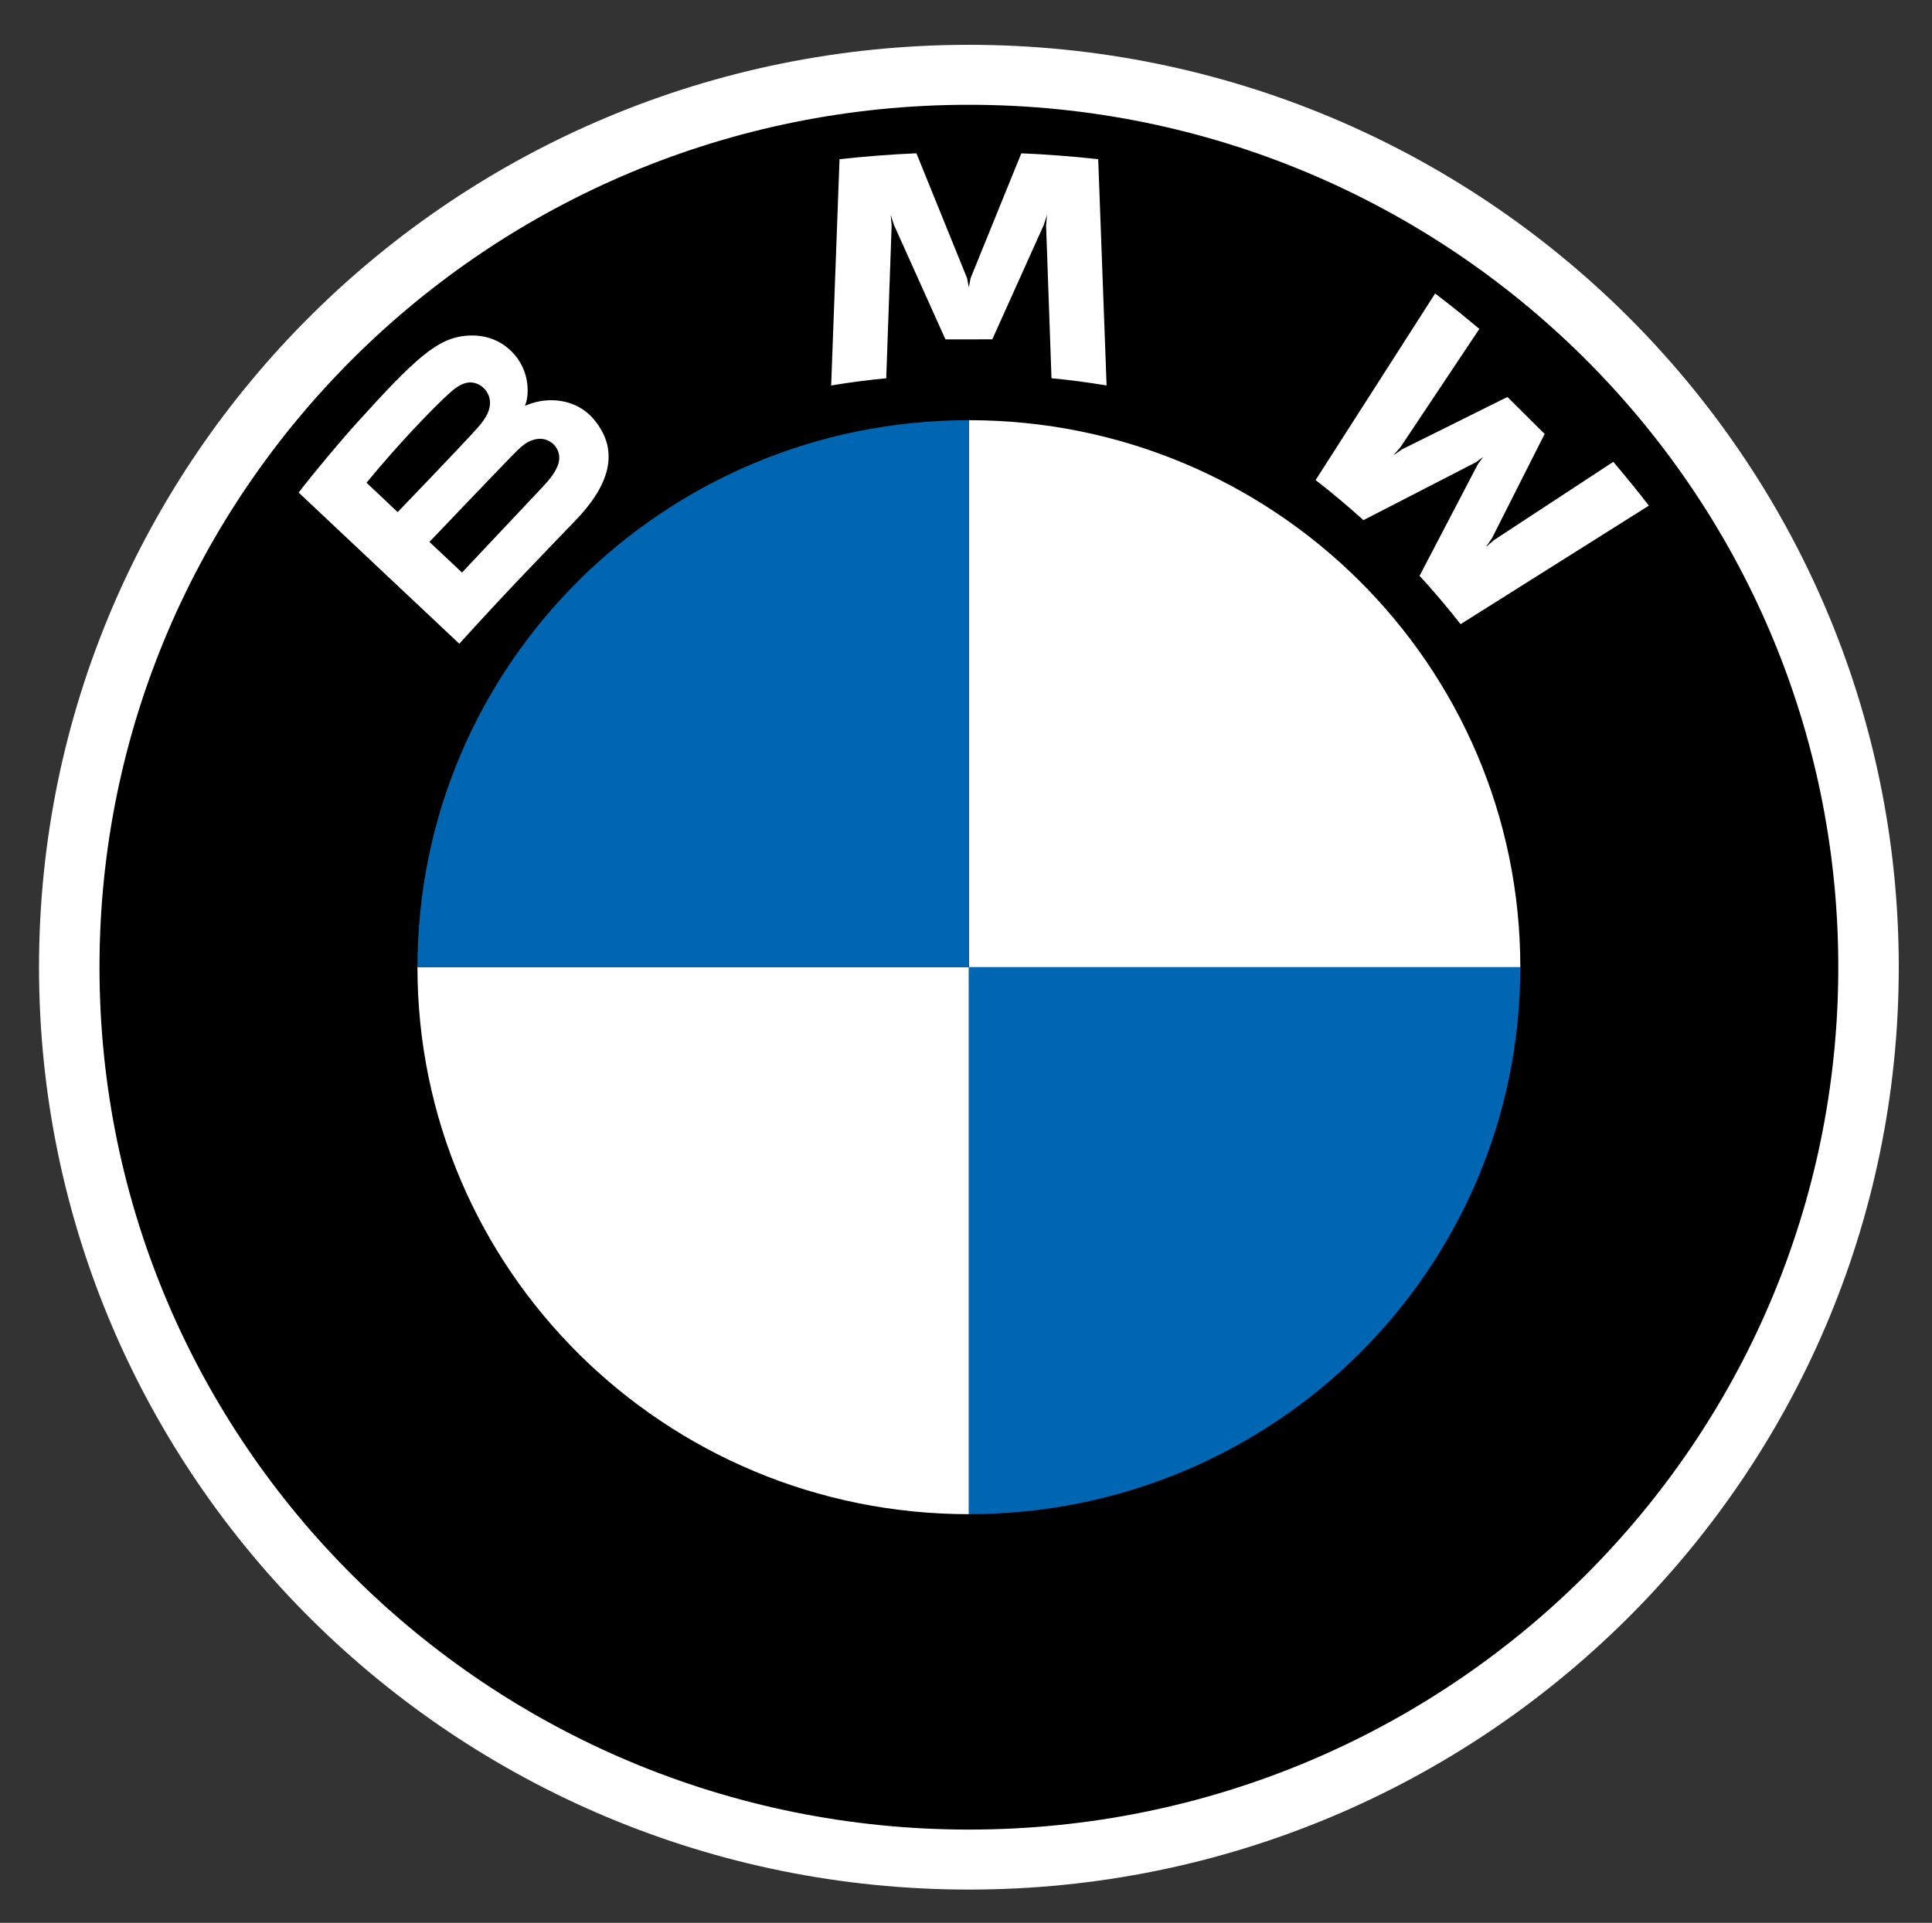 <?xml version="1.0" encoding="utf-8"?>
<!-- Generator: Adobe Illustrator 24.0.0, SVG Export Plug-In . SVG Version: 6.00 Build 0)  -->
<svg version="1.1" id="Layer_1" xmlns="http://www.w3.org/2000/svg" xmlns:xlink="http://www.w3.org/1999/xlink" x="0px" y="0px"
	 viewBox="0 0 668 665" style="enable-background:new 0 0 668 665;" xml:space="preserve">
<rect x="0" y="0" width="668" height="665" fill="#333333" stroke="none"/>
<style type="text/css">
	.st0{fill:#FFFFFF;}
	.st1{fill:#0066B1;}
</style>
<path d="M335,651.5L335,651.5c-175.07,0-317-141.93-317-317v0c0-175.07,141.93-317,317-317h0c175.07,0,317,141.93,317,317v0
	C652,509.57,510.07,651.5,335,651.5z"/>
<g>
	<path class="st0" d="M335,15.5c-177.56,0-321.51,142.83-321.51,319c0,176.18,143.95,319,321.51,319s321.51-142.83,321.51-319
		C656.51,158.34,512.56,15.5,335,15.5z M635.6,334.5c0,164.72-134.58,298.25-300.6,298.25S34.4,499.21,34.4,334.5
		C34.4,169.79,168.99,36.24,335,36.24S635.6,169.79,635.6,334.5z"/>
	<g>
		<path class="st0" d="M490.82,199.15c4.36,4.65,10.66,12.16,14.19,16.72l65.1-41c-3.25-4.22-8.44-10.63-12.3-15.15l-41.23,27.05
			l-2.82,2.4l2.1-3.04l18.21-36.05L521.2,137.3l-36.35,18.06l-3.06,2.08l2.43-2.79l27.27-40.89c-4.8-4.05-9.41-7.76-15.28-12.26
			l-41.33,64.53c5.24,4,12.14,9.86,16.54,13.86l38.91-20.03l2.49-1.82l-1.83,2.48L490.82,199.15L490.82,199.15z M343.09,117.36
			l17.79-39.53l1.13-3.51l-0.32,3.65l1.87,52.84c6.24,0.59,12.69,1.45,19.05,2.5l-2.9-78.25c-8.88-0.98-17.73-1.67-26.58-2.04
			L335.6,96.17l-0.62,3.21l-0.62-3.2l-17.5-43.16c-8.86,0.37-17.7,1.07-26.59,2.04l-2.89,78.26c6.35-1.07,12.79-1.9,19.04-2.5
			l1.87-52.84l-0.32-3.65l1.14,3.5l17.78,39.54C326.89,117.36,343.09,117.36,343.09,117.36z M199.22,179.73
			c10.29-10.75,16.1-23.17,5.83-35.02c-5.6-6.43-14.99-7.84-22.78-4.67l-0.77,0.3l0.25-0.68c1.15-3.06,1.89-12.81-6.48-19.54
			c-4.09-3.29-9.2-4.5-14.39-3.98c-9.66,0.98-17.08,7.52-37.31,29.9c-6.11,6.75-14.99,17.41-20.32,24.3l55.55,52.29
			C177.19,202.42,184.7,194.9,199.22,179.73z M126.73,166.94c11.17-13.58,23.07-25.9,28.46-30.78c1.71-1.54,3.55-3.07,5.8-3.68
			c3.65-0.99,7.42,1.58,8.26,5.29c0.85,3.73-1.51,7.28-4.14,10.2c-5.92,6.63-27.62,29.14-27.62,29.14L126.73,166.94L126.73,166.94z
			 M148.48,187.42c0,0,21.13-22.17,28.03-29.26c2.74-2.82,4.49-4.53,6.39-5.45c2.43-1.18,5.1-1.42,7.49,0.15
			c2.34,1.56,3.42,4.24,2.83,6.9c-0.7,3.17-3.31,6.19-5.46,8.5l-28.02,29.75C159.75,198.02,148.48,187.42,148.48,187.42z"/>
	</g>
	<path class="st0" d="M525.66,334.5H335V145.32C440.37,145.32,525.66,229.95,525.66,334.5z M335,334.5v189.17
		c-105.37,0-190.66-84.63-190.66-189.17C144.34,334.5,335,334.5,335,334.5z"/>
	<path class="st1" d="M335,145.32V334.5H144.34C144.34,229.95,229.63,145.32,335,145.32z M525.66,334.5
		c0,104.55-85.29,189.17-190.66,189.17V334.5H525.66z"/>
</g>
</svg>
